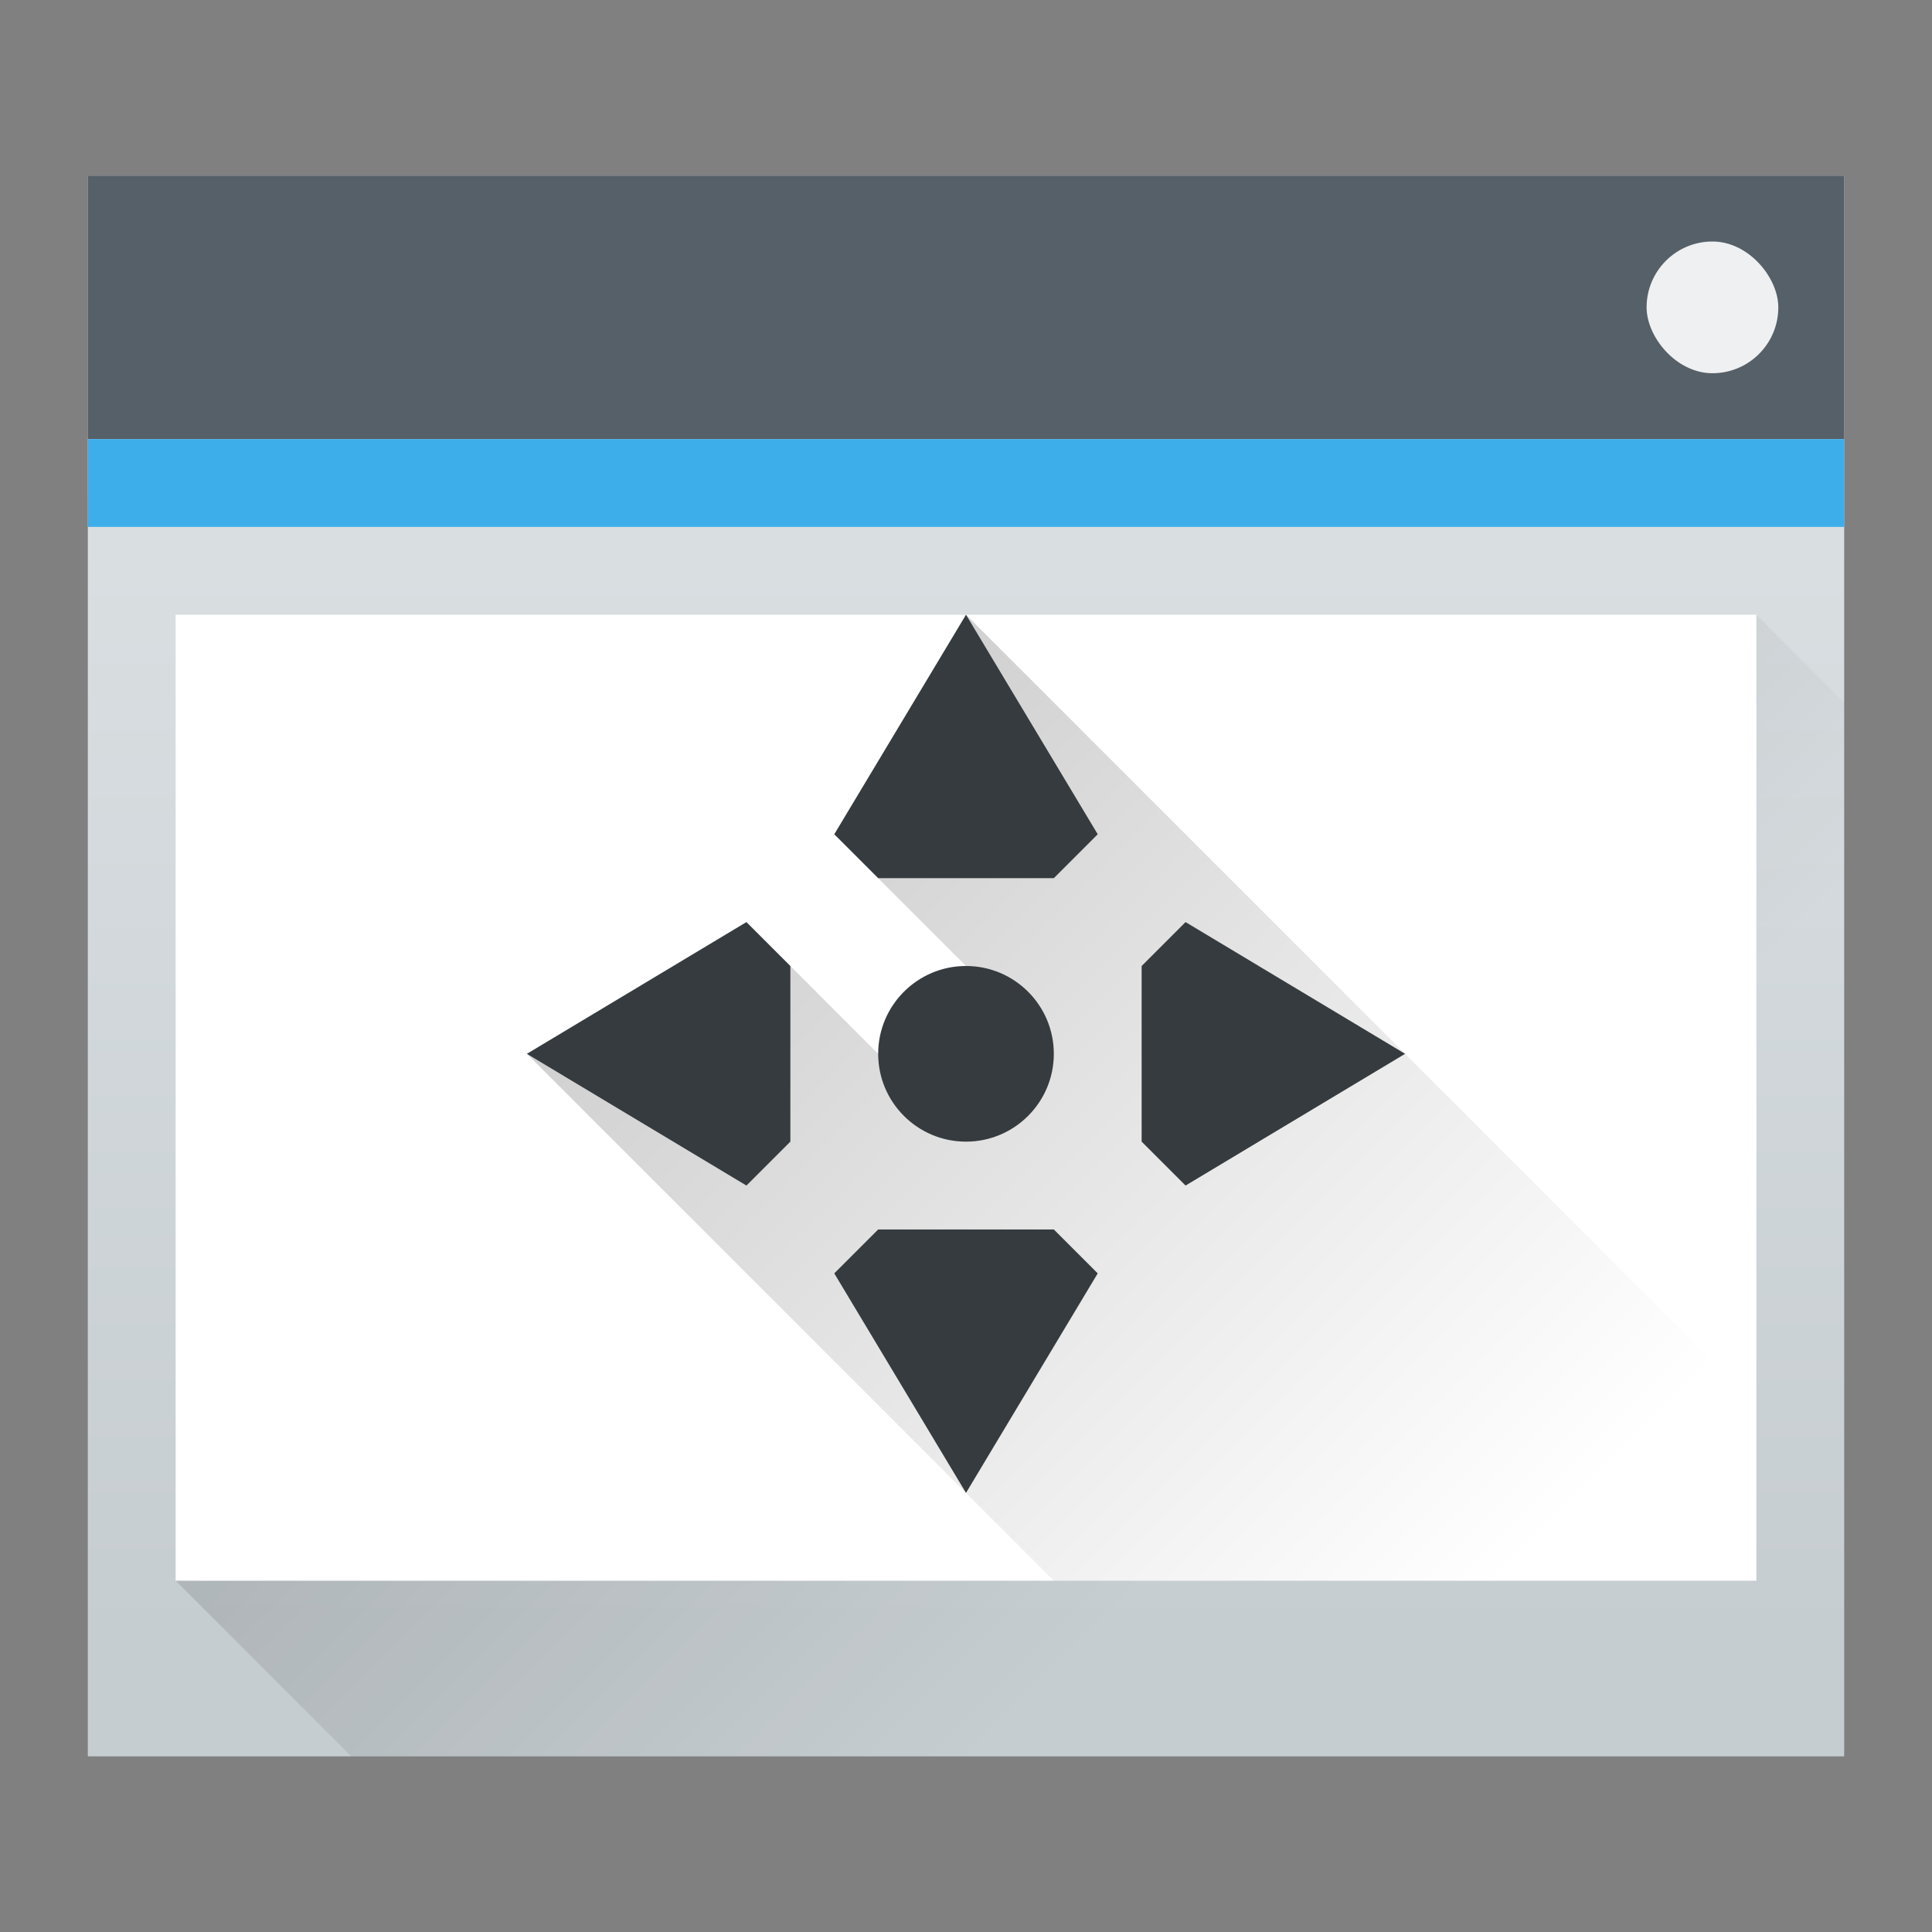 <svg height="22" width="22" xmlns="http://www.w3.org/2000/svg" xmlns:xlink="http://www.w3.org/1999/xlink"><rect width="100%" height="100%" fill="#808080" stroke="none"/><linearGradient id="a" gradientUnits="userSpaceOnUse" x1="6.375" x2="15.75" xlink:href="#c" y1="10" y2="19.375"/><linearGradient id="b" gradientTransform="matrix(.417 0 0 .408 -159.238 -203.251)" gradientUnits="userSpaceOnUse" x2="0" y1="543.798" y2="502.655"><stop offset="0" stop-color="#c6cdd1"/><stop offset="1" stop-color="#e0e5e7"/></linearGradient><linearGradient id="c" gradientUnits="userSpaceOnUse" x1="5.375" x2="14.75" y1="7" y2="16.375"><stop offset="0"/><stop offset="1" stop-opacity="0"/></linearGradient><path d="m1 2h20v18h-20z" fill="url(#b)" stroke-width=".634"/><path d="m2 18 18-11 1 1v12h-17z" fill="url(#c)" fill-rule="evenodd" opacity=".2" stroke-width=".625"/><path d="m1 2h20v3h-20z" fill="#566069" stroke-width=".685"/><path d="m1 5h20v1h-20z" fill="#3daee9" stroke-width=".791"/><path d="m2 7h18v11h-18z" fill="#fff" stroke-width=".574"/><rect fill="#eff0f1" height="1.5" rx=".75" stroke-width=".75" width="1.5" x="18.75" y="2.75"/><path d="m11 7-1 3 1 1v1h-1l-1-1-3 1 6 6h8v-2z" fill="url(#a)" opacity=".2"/><path d="m11 7-1.5 2.5.5.5h2l.5-.5zm0 4c-.552 0-1 .448-1 1s.448 1 1 1 1-.448 1-1-.448-1-1-1zm-2 0-.5-.5-2.5 1.5 2.5 1.5.5-.5zm4 0v2l.5.5 2.5-1.5-2.5-1.5zm-3 3-.5.5 1.5 2.5 1.5-2.5-.5-.5z" fill="#353b3e" stroke-width=".064"/></svg>